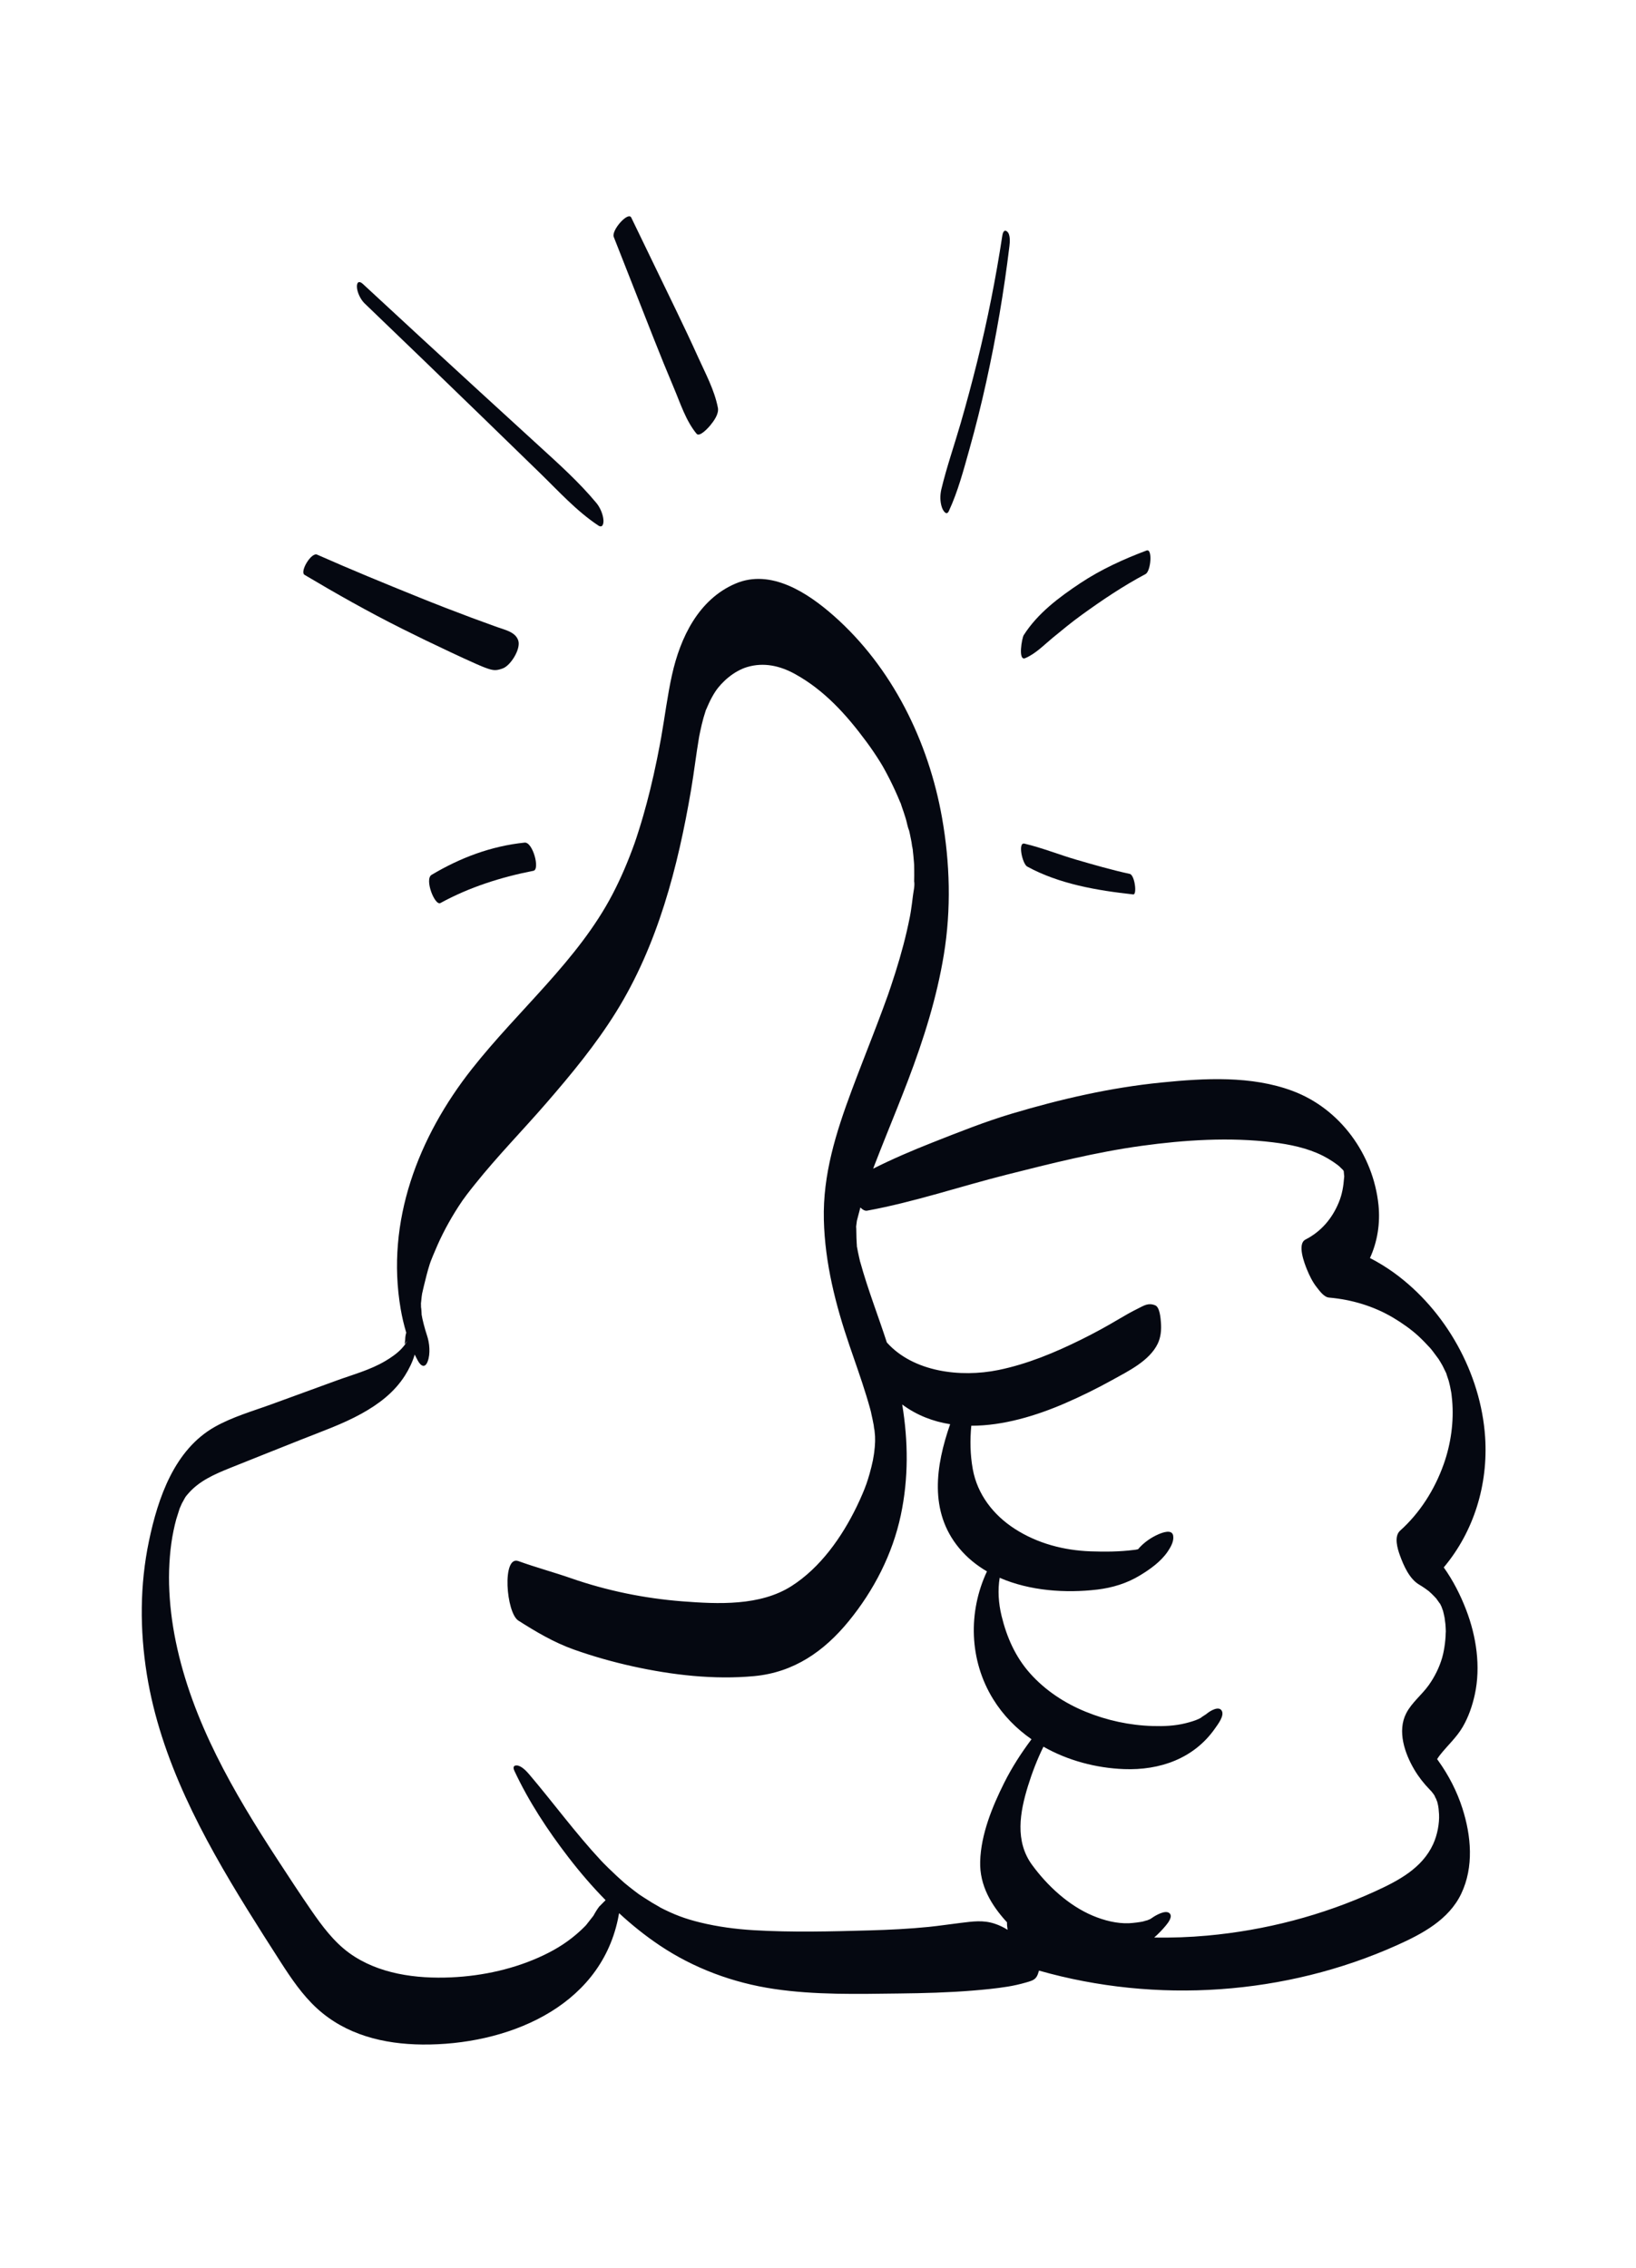 <svg xmlns="http://www.w3.org/2000/svg" xmlns:xlink="http://www.w3.org/1999/xlink" id="Livello_1" x="0px" y="0px" width="184.59px" height="255.81px" viewBox="0 0 184.59 255.81" xml:space="preserve"><path fill="#050811" d="M96.667,140.532c-0.055-0.876-0.073-0.642-0.047-0.331c0.012,0.083,0.02,0.165,0.03,0.248L96.667,140.532z"></path><path fill="#050811" d="M162.819,181.746c-0.005-0.014-0.009-0.027-0.014-0.038v-0.001c0.056,0.236,0.071,0.286,0.068,0.26 c-0.003-0.013-0.005-0.023-0.008-0.038C162.851,181.867,162.835,181.807,162.819,181.746"></path><path fill="#050811" d="M162.899,176.812c3.401-4.05,5.02-9.341,4.669-14.689c-0.474-7.21-4.448-14.327-10.295-18.556 c-0.854-0.616-1.758-1.171-2.701-1.655c0.848-1.838,1.172-3.945,0.963-5.975c-0.584-5.696-4.317-10.866-9.692-12.874 c-4.668-1.745-9.936-1.436-14.798-0.95c-5.722,0.57-11.347,1.862-16.85,3.503c-3.052,0.91-6.032,2.101-8.993,3.269 c-2.276,0.898-4.508,1.852-6.683,2.946c0.065-0.171,0.129-0.341,0.194-0.511c0.407-1.055,0.826-2.104,1.245-3.154 c0.844-2.103,1.697-4.201,2.504-6.318c1.755-4.62,3.233-9.283,4.033-14.167c0.837-5.108,0.695-10.33-0.203-15.418 c-1.519-8.609-5.622-16.982-12.229-22.807c-2.904-2.56-7.072-5.333-11.072-3.626c-4.176,1.781-6.236,6.095-7.169,10.303 c-0.518,2.333-0.807,4.71-1.224,7.063c-0.008,0.046-0.017,0.097-0.031,0.164c-0.049,0.271-0.098,0.541-0.15,0.809 c-0.091,0.485-0.188,0.969-0.285,1.454c-0.242,1.182-0.503,2.362-0.792,3.533c-0.237,0.958-0.49,1.911-0.763,2.859 c-0.15,0.526-0.31,1.05-0.474,1.571c-0.096,0.312-0.199,0.625-0.301,0.937c-0.029,0.086-0.191,0.558-0.206,0.605 c-0.706,1.97-1.522,3.906-2.493,5.761c-3.881,7.427-10.583,13.004-15.854,19.687c-6.064,7.688-9.736,17.21-8.041,27.086 c0.154,0.898,0.363,1.792,0.628,2.667c-0.076,0.255-0.114,0.52-0.118,0.777c-0.001,0.126-0.086,0.561-0.021,0.515 c0.026-0.019,0.205-0.327,0.2-0.352c0.028,0.18-0.457,0.725-0.591,0.868c-0.504,0.544-1.19,1.011-1.824,1.387 c-1.709,1.016-3.649,1.529-5.502,2.205c-2.419,0.883-4.837,1.765-7.255,2.647c-2.159,0.789-4.466,1.44-6.477,2.574 c-4.562,2.568-6.423,8.015-7.438,12.868c-1.04,4.968-1.045,10.058-0.242,15.059c1.545,9.607,6.276,18.356,11.344,26.528 c1.238,1.993,2.497,3.975,3.769,5.947c1.186,1.842,2.434,3.683,4.054,5.177c3.281,3.019,7.568,4.065,11.931,4.104 c9.317,0.081,19.921-4.03,22.056-14.146c0.038-0.182,0.087-0.417,0.129-0.672c1.428,1.319,2.947,2.54,4.569,3.628 c3.871,2.596,8.296,4.232,12.897,4.917c4.673,0.696,9.425,0.573,14.134,0.516c2.774-0.032,5.551-0.103,8.315-0.331 c1.315-0.108,2.64-0.234,3.942-0.446c0.688-0.111,1.378-0.27,2.048-0.462c0.213-0.062,0.444-0.124,0.65-0.209 c0.552-0.227,0.664-0.594,0.824-1.135c13.24,3.771,27.826,2.779,40.396-2.866c2.84-1.275,5.841-2.863,7.244-5.804 c1.443-3.021,1.127-6.537,0.132-9.637c-0.611-1.911-1.55-3.732-2.718-5.36c-0.044-0.061-0.089-0.125-0.134-0.188 c0.103-0.161,0.21-0.319,0.331-0.473c0.854-1.081,1.868-1.972,2.566-3.176c0.65-1.122,1.073-2.359,1.352-3.622 c0.692-3.16,0.175-6.587-0.976-9.575C164.784,179.926,163.95,178.285,162.899,176.812 M112.248,217.008 c-1.337-0.447-2.514-0.255-3.88-0.092c-1.195,0.144-2.386,0.328-3.586,0.449c-2.215,0.222-4.441,0.331-6.665,0.393 c-4.349,0.121-8.742,0.238-13.086-0.022c-2.019-0.12-4.042-0.389-6.009-0.868c-1.724-0.42-2.961-0.883-4.613-1.737 c0.395,0.199-0.692-0.409-0.838-0.499c-0.322-0.198-0.639-0.401-0.956-0.604c-0.181-0.115-0.356-0.238-0.537-0.354 c-0.375-0.285-0.752-0.565-1.118-0.859c-0.148-0.119-0.292-0.243-0.44-0.361c-0.022-0.017-0.041-0.031-0.059-0.045 c-0.288-0.261-0.58-0.517-0.865-0.781c-0.323-0.298-0.64-0.603-0.954-0.91c-0.175-0.172-0.349-0.344-0.52-0.519 c-0.062-0.063-0.231-0.239-0.332-0.345c-2.882-3.096-5.376-6.519-8.113-9.738c-0.281-0.331-0.868-0.943-1.357-0.965 c-0.425-0.021-0.44,0.267-0.276,0.617c1.617,3.456,3.753,6.703,6.077,9.723c1.306,1.697,2.703,3.329,4.208,4.855 c-0.218,0.219-0.766,0.782-0.69,0.688c-0.223,0.278-0.489,0.709-0.675,1.058c-0.004,0.004-0.004,0.006-0.006,0.012 c-0.003,0.005-0.005,0.006-0.009,0.009c-0.257,0.339-0.516,0.67-0.784,1.001c-0.022,0.029-0.042,0.054-0.06,0.075 c-0.195,0.202-0.396,0.397-0.601,0.588c-1.283,1.185-2.618,2.042-4.168,2.78c-3.227,1.537-6.838,2.335-10.402,2.498 c-3.953,0.181-8.272-0.372-11.551-2.763c-1.73-1.263-3.056-3.049-4.26-4.794c-1.304-1.888-2.559-3.811-3.812-5.731 c-4.968-7.609-9.626-15.597-11.478-24.598c-0.438-2.132-0.699-4.284-0.756-6.46c-0.052-2.08,0.132-4.28,0.497-6.019 c0.045-0.22,0.094-0.439,0.145-0.658c0.001-0.008,0.156-0.601,0.165-0.647c0.117-0.395,0.251-0.78,0.37-1.172 c0.008-0.026,0.014-0.046,0.021-0.064c0.017-0.039,0.037-0.084,0.062-0.137c0.061-0.138,0.121-0.278,0.183-0.418 c0.004,0.012,0.295-0.537,0.295-0.538c0.195-0.32,0.063-0.142,0.314-0.446c1.282-1.552,3.089-2.317,4.915-3.051 c2.647-1.064,5.301-2.114,7.95-3.171c2.284-0.91,4.637-1.729,6.794-2.922c1.95-1.08,3.689-2.393,4.9-4.294 c0.441-0.695,0.849-1.516,1.104-2.372c0.116,0.24,0.238,0.479,0.367,0.713c0.33,0.598,0.796,0.852,1.092,0.072 c0.333-0.874,0.217-2.089-0.076-2.953c-0.247-0.731-0.538-1.857-0.609-2.372c0.023,0.13-0.056-1.126-0.059-0.666 c-0.002-0.143,0-0.287-0.006-0.431c-0.001-0.056-0.004-0.099-0.005-0.137c0.004-0.027,0.008-0.062,0.013-0.104 c0.024-0.221,0.042-0.441,0.069-0.662c0.011-0.08,0.036-0.248,0.051-0.344c0.061-0.293,0.131-0.584,0.202-0.874 c0.202-0.823,0.398-1.638,0.656-2.444c0.035-0.1,0.086-0.25,0.109-0.312c0.085-0.221,0.173-0.438,0.264-0.658 c0.168-0.403,0.339-0.807,0.515-1.205c0.384-0.862,0.808-1.705,1.271-2.527c0.462-0.825,0.961-1.631,1.495-2.412 c0.038-0.055,0.06-0.088,0.072-0.107c0.032-0.042,0.066-0.09,0.114-0.152c0.117-0.156,0.231-0.316,0.348-0.475 c0.297-0.396,0.607-0.78,0.916-1.166c2.548-3.186,5.391-6.079,8.058-9.159c2.818-3.252,5.568-6.582,7.848-10.243 c4.713-7.571,6.989-16.362,8.474-25.067c0.342-2.006,0.571-4.029,0.916-6.032c0.007-0.015,0.078-0.39,0.105-0.516 c0.058-0.283,0.12-0.563,0.188-0.843c0.121-0.5,0.256-1,0.421-1.488c0.023-0.067,0.035-0.109,0.042-0.135 c0.025-0.055,0.059-0.125,0.099-0.213c0.094-0.21,0.179-0.423,0.28-0.632c0.199-0.422,0.422-0.837,0.678-1.228 c0.724-1.105,2.125-2.346,3.607-2.785c1.876-0.557,3.699-0.142,5.376,0.779c3.336,1.833,5.835,4.617,8.088,7.667 c0.555,0.751,1.077,1.523,1.569,2.317c0.052,0.084,0.174,0.289,0.219,0.364c0.049,0.084,0.099,0.169,0.146,0.256 c0.24,0.43,0.471,0.864,0.691,1.302c0.42,0.833,0.809,1.684,1.162,2.547c0.021,0.054,0.049,0.109,0.077,0.16 c0.041,0.118,0.074,0.246,0.103,0.326c0.166,0.462,0.32,0.929,0.464,1.398c0.127,0.414,0.202,0.941,0.376,1.345 c0.03,0.137,0.062,0.273,0.093,0.411c0.091,0.431,0.176,0.864,0.251,1.299c0.033,0.189,0.053,0.391,0.096,0.581 c-0.013-0.058-0.026-0.112-0.036-0.163c0.055,0.466,0.1,0.931,0.137,1.399c0.008,0.106,0.016,0.213,0.023,0.319 c0.005,0.407,0.016,0.814,0.012,1.22c-0.002,0.196-0.006,0.393-0.011,0.588c-0.005,0.213-0.013,0.424-0.024,0.636l0.029-0.584 c0.094,0.466-0.098,1.222-0.15,1.692c-0.058,0.504-0.125,1.009-0.2,1.51c-0.016,0.093-0.043,0.275-0.062,0.399 c-0.022,0.121-0.045,0.242-0.066,0.363c-0.111,0.556-0.229,1.108-0.355,1.659c-0.485,2.103-1.105,4.174-1.793,6.221 c-0.09,0.269-0.183,0.54-0.276,0.809c-0.024,0.073-0.04,0.118-0.048,0.143c-0.019,0.046-0.037,0.101-0.061,0.167 c-0.175,0.483-0.352,0.97-0.53,1.454c-0.38,1.023-0.77,2.044-1.163,3.062c-0.785,2.036-1.585,4.067-2.348,6.112 c-1.766,4.741-3.269,9.485-3.141,14.61c0.123,4.88,1.321,9.572,2.89,14.168c0.64,1.877,1.313,3.742,1.894,5.639 c0.152,0.495,0.3,0.993,0.437,1.494c0.055,0.201,0.1,0.403,0.159,0.6c-0.033-0.104-0.059-0.194-0.081-0.268 c0.017,0.061,0.032,0.118,0.042,0.166c0.103,0.45,0.2,0.9,0.284,1.354c0.02,0.103,0.035,0.406,0.087,0.558 c0.023,0.229,0.042,0.458,0.064,0.687c0.004,0.159,0.006,0.318,0.006,0.476c0,0.016-0.002,0.077-0.002,0.155 c-0.011,0.149-0.028,0.526-0.033,0.572c-0.02,0.21-0.043,0.419-0.069,0.628c-0.026,0.21-0.058,0.418-0.087,0.627 c0.119-0.891-0.012,0.054-0.055,0.255c-0.109,0.517-0.235,1.03-0.38,1.539c-0.058,0.205-0.118,0.407-0.182,0.609 c0.018-0.054-0.115,0.344-0.173,0.524c-0.07,0.181-0.213,0.562-0.19,0.51c-0.079,0.196-0.16,0.395-0.243,0.591 c-0.209,0.492-0.43,0.981-0.665,1.462c-1.667,3.432-4.092,6.883-7.355,8.961c-3.546,2.258-8.289,2.033-12.311,1.721 c-4.272-0.332-8.497-1.194-12.545-2.601c-1.972-0.687-3.986-1.225-5.952-1.937c-1.88-0.683-1.396,5.824-0.01,6.708 c1.999,1.275,4.033,2.474,6.272,3.27c2.17,0.77,4.395,1.398,6.643,1.895c4.435,0.976,9.17,1.527,13.708,1.098 c4.472-0.422,7.884-2.803,10.663-6.208c2.836-3.474,4.934-7.55,5.868-11.954c0.881-4.154,0.836-8.344,0.158-12.474 c1.663,1.228,3.497,1.918,5.407,2.221c-1.632,4.683-2.401,9.853,1.009,13.969c0.893,1.078,1.962,1.944,3.145,2.634 c-2.145,4.576-2.01,10.019,0.693,14.4c1.127,1.828,2.616,3.339,4.334,4.535c-1.161,1.549-2.213,3.177-3.081,4.911 c-1.351,2.706-2.624,5.81-2.711,8.87c-0.079,2.722,1.264,4.954,3.026,6.869c-0.008,0.264,0.023,0.563,0.069,0.847 C113.238,217.411,112.764,217.18,112.248,217.008 M163.106,184.582c-0.017,0.271-0.042,0.542-0.075,0.81 c-0.068,0.54-0.162,1.084-0.313,1.606c-0.319,1.101-0.848,2.162-1.511,3.093c-0.782,1.1-1.914,1.96-2.539,3.169 c-1.041,2.012-0.171,4.531,0.9,6.347c0.487,0.826,1.087,1.594,1.757,2.277c0.025,0.025,0.141,0.155,0.183,0.194 c0.053,0.067,0.107,0.133,0.158,0.2c0.021,0.028,0.089,0.122,0.146,0.202c0.049,0.083,0.13,0.218,0.18,0.3v0.002 c-0.26-0.407-0.05-0.004,0.045,0.144c0.049,0.142,0.118,0.324,0.111,0.267c0.025,0.104,0.05,0.209,0.076,0.312 c0.002,0.001,0.025,0.114,0.042,0.191c0.016,0.108,0.044,0.284,0.048,0.314c0.023,0.221,0.043,0.441,0.054,0.665 c0.047,1.028-0.189,2.31-0.666,3.354c-1.247,2.722-3.928,4.127-6.527,5.315c-5.975,2.733-12.423,4.409-18.964,5.003 c-1.989,0.181-3.987,0.25-5.984,0.219c0.465-0.411,0.903-0.858,1.3-1.338c0.267-0.317,0.867-1.078,0.392-1.434 c-0.461-0.347-1.513,0.263-1.865,0.506c-0.145,0.09-0.213,0.136-0.213,0.143c-0.113,0.056-0.085,0.046,0.084-0.023 c-0.636,0.27-0.792,0.331-0.468,0.188c-0.16,0.054-0.321,0.103-0.485,0.145c-0.27,0.063-1.099,0.178-1.582,0.197 c-1.382,0.058-2.837-0.319-4.101-0.853c-2.715-1.146-5.104-3.358-6.833-5.718c-1.965-2.678-1.385-5.955-0.464-8.926 c0.464-1.494,1.037-2.99,1.74-4.417c2.746,1.561,5.927,2.406,9.082,2.528c4.03,0.156,7.91-1.176,10.297-4.617 c0.296-0.425,1.081-1.426,0.729-1.985c-0.339-0.54-1.258,0.023-1.602,0.289c-0.009,0.008-0.116,0.09-0.161,0.127 c-0.173,0.111-0.443,0.289-0.401,0.259c-0.022,0.016-0.208,0.146-0.216,0.159c-0.078,0.045-0.16,0.085-0.241,0.123 c-0.389,0.182-0.948,0.345-1.426,0.464c-1.226,0.308-2.483,0.36-3.742,0.322c-2.604-0.078-5.152-0.632-7.562-1.616 c-2.366-0.965-4.552-2.403-6.259-4.316c-1.663-1.862-2.643-4.093-3.225-6.502c-0.346-1.428-0.44-2.887-0.211-4.29 c3.408,1.49,7.476,1.753,11.02,1.33c1.702-0.204,3.33-0.7,4.803-1.594c1.151-0.696,2.368-1.561,3.134-2.69 c0.336-0.497,0.723-1.161,0.62-1.786c-0.124-0.77-1.199-0.363-1.645-0.173c-0.856,0.367-1.705,0.963-2.317,1.691 c-0.239,0.06-0.25,0.053-0.484,0.083c-1.599,0.203-3.243,0.215-4.854,0.159c-3.04-0.108-6.022-0.89-8.588-2.549 c-2.396-1.547-4.206-3.871-4.723-6.716c-0.298-1.646-0.321-3.278-0.17-4.904c3.629,0.004,7.375-1.145,10.617-2.553 c1.805-0.783,3.571-1.655,5.293-2.609c1.807-1.003,4.188-2.153,5.125-4.092c0.355-0.733,0.424-1.568,0.363-2.372 c-0.034-0.444-0.114-1.747-0.65-1.96c-0.787-0.312-1.249,0.023-1.969,0.379c-0.715,0.355-1.396,0.738-2.081,1.147 c-1.394,0.832-2.818,1.61-4.272,2.328c-2.98,1.476-6.106,2.78-9.375,3.447c-4.274,0.871-9.595,0.222-12.579-3.108 c-0.977-3.01-2.139-5.962-2.982-9.016c-0.009-0.031-0.022-0.071-0.038-0.115c-0.042-0.175-0.081-0.347-0.12-0.524 c-0.09-0.396-0.169-0.793-0.242-1.192c-0.039-0.627-0.061-1.253-0.065-1.877c0-0.075-0.003-0.2-0.018-0.341 c0.022-0.184,0.046-0.366,0.07-0.549c0.005-0.045,0.01-0.084,0.016-0.121c0.007-0.021,0.013-0.047,0.021-0.078 c0.129-0.474,0.247-0.943,0.371-1.414c0.257,0.257,0.522,0.402,0.758,0.359c5.319-0.973,10.449-2.722,15.688-4.045 c5.062-1.278,10.121-2.558,15.302-3.27c4.845-0.666,9.904-0.995,14.776-0.399c1.911,0.233,3.905,0.639,5.639,1.51 c0.389,0.194,0.765,0.416,1.127,0.655c0.216,0.144,0.423,0.296,0.631,0.452c0.019,0.015,0.097,0.083,0.149,0.129 c0.144,0.132,0.281,0.271,0.419,0.412c0.018,0.095,0.03,0.142,0.033,0.034c0.002,0.003,0.005,0.005,0.008,0.008 c0.004,0.03,0.007,0.061,0.009,0.091c0.021,0.017,0.061,0.049,0.122,0.1c-0.046-0.034-0.092-0.073-0.12-0.096 c0.01,0.126,0.021,0.255,0.034,0.382c0.008,0.071,0.014,0.118,0.02,0.156c-0.006,0.037-0.01,0.084-0.015,0.152 c-0.073,0.986-0.221,1.877-0.591,2.778c-0.749,1.83-1.994,3.303-3.763,4.206c-0.984,0.504-0.098,2.734,0.155,3.362 c0.285,0.699,0.633,1.419,1.104,2.014c0.324,0.413,0.825,1.126,1.395,1.173c2.552,0.224,5.028,0.959,7.235,2.268 c1.024,0.606,2.056,1.348,2.809,2.037c0.468,0.43,0.906,0.886,1.337,1.353c0.025,0.026,0.046,0.051,0.065,0.071 c0.083,0.102,0.166,0.201,0.244,0.304c0.225,0.285,0.426,0.586,0.649,0.873c0.005,0.006,0.008,0.01,0.013,0.016 c0.062,0.101,0.125,0.198,0.187,0.3c0.044,0.072,0.17,0.293,0.266,0.456c0.063,0.135,0.273,0.549,0.312,0.638 c0.027,0.06,0.068,0.139,0.109,0.219c0.009,0.034,0.022,0.089,0.051,0.177c0.042,0.125,0.187,0.578,0.228,0.685 c0.009,0.035,0.017,0.067,0.02,0.077c0.045,0.181,0.088,0.357,0.129,0.536c0.028,0.126,0.107,0.554,0.135,0.693 c0.013,0.079,0.028,0.201,0.029,0.208c0.022,0.229,0.051,0.456,0.072,0.685c0.208,2.342-0.126,4.885-0.963,7.227 c-1.009,2.829-2.665,5.461-4.908,7.47c-0.715,0.642-0.299,2.03-0.021,2.79c0.411,1.134,1.062,2.63,2.144,3.28 c0.234,0.141,0.463,0.283,0.684,0.439c0.062,0.044,0.421,0.317,0.428,0.313c0.21,0.181,0.41,0.375,0.602,0.573 c0.079,0.082,0.155,0.169,0.234,0.251c0.005,0.006,0.009,0.01,0.013,0.014c0.013,0.017,0.023,0.032,0.038,0.054 c0.091,0.125,0.529,0.765,0.305,0.403c-0.197-0.316-0.019-0.038,0.122,0.198c0.006,0.017,0.014,0.035,0.023,0.058 c0.013,0.026,0.053,0.104,0.093,0.187c0.055,0.16,0.115,0.322,0.173,0.479c-0.008-0.034-0.016-0.073-0.027-0.117 c0.012,0.053,0.024,0.105,0.041,0.156c0.025,0.082,0.051,0.192,0.055,0.221c0.042,0.189,0.084,0.377,0.121,0.569 c-0.014-0.03,0.072,0.552,0.081,0.647c0.025,0.282,0.041,0.566,0.048,0.85C163.118,184.039,163.11,184.512,163.106,184.582"></path><path fill="#050811" d="M151.612,132.151c0,0,0-0.001,0-0.002C151.579,132.123,151.584,132.13,151.612,132.151"></path><path fill="#050811" d="M98.251,159.239C98.178,158.964,98.078,158.654,98.251,159.239"></path><path fill="#050811" d="M102.98,95.828c-0.003-0.021-0.004-0.042-0.007-0.063C102.925,95.367,102.678,94.487,102.98,95.828"></path><path fill="#050811" d="M58.479,72.263c-0.312-0.98-1.503-1.206-2.396-1.528c-0.965-0.345-1.928-0.697-2.891-1.056 c-1.977-0.737-3.944-1.5-5.9-2.291c-3.857-1.557-7.708-3.138-11.514-4.823c-0.654-0.291-1.993,1.935-1.413,2.283 c3.591,2.136,7.223,4.185,10.961,6.056c1.81,0.906,3.634,1.789,5.47,2.646c0.969,0.455,1.942,0.908,2.921,1.342 c0.437,0.195,0.878,0.382,1.334,0.536c0.682,0.227,1.007,0.217,1.683-0.03C57.614,75.078,58.781,73.213,58.479,72.263"></path><path fill="#050811" d="M68.088,58.711c-0.028-0.663-0.379-1.47-0.799-1.973c-1.981-2.38-4.242-4.398-6.523-6.484l-6.65-6.084 c-4.405-4.03-8.79-8.082-13.172-12.138c-0.407-0.377-0.687-0.232-0.675,0.311c0.014,0.622,0.416,1.446,0.862,1.875 c4.419,4.245,8.833,8.495,13.227,12.764l6.549,6.364c2.116,2.056,4.133,4.298,6.6,5.935C67.983,59.596,68.105,59.086,68.088,58.711"></path><path fill="#050811" d="M80.998,45.99c-0.395-2.018-1.397-3.85-2.238-5.715c-0.792-1.753-1.615-3.49-2.452-5.223 c-1.694-3.503-3.387-7.005-5.082-10.507c-0.35-0.726-2.268,1.441-1.977,2.181c1.498,3.804,2.996,7.608,4.492,11.412 c0.746,1.892,1.509,3.772,2.301,5.645c0.743,1.752,1.333,3.659,2.549,5.145c0.357,0.436,1.407-0.769,1.545-0.938 C80.55,47.482,81.136,46.691,80.998,45.99"></path><path fill="#050811" d="M113.652,26.138c-0.355-0.321-0.51,0.102-0.563,0.459c-0.734,4.8-1.676,9.57-2.853,14.281 c-0.574,2.305-1.19,4.603-1.85,6.884c-0.715,2.468-1.567,4.906-2.168,7.405c-0.162,0.679-0.168,1.446,0.071,2.11 c0.105,0.29,0.494,0.967,0.77,0.373c1.027-2.215,1.66-4.624,2.318-6.967c0.706-2.518,1.342-5.052,1.903-7.605 c1.117-5.064,1.99-10.169,2.614-15.317C113.948,27.334,114.014,26.46,113.652,26.138"></path><path fill="#050811" d="M129.365,62.101c-2.587,0.971-5.146,2.138-7.452,3.668c-2.417,1.605-4.836,3.41-6.41,5.885 c-0.196,0.312-0.67,2.941,0.171,2.589c1.177-0.493,2.125-1.495,3.104-2.299c1.067-0.876,2.126-1.752,3.245-2.562 c2.329-1.684,4.69-3.275,7.23-4.625C129.854,64.437,130.067,61.836,129.365,62.101"></path><path fill="#050811" d="M127.47,98.58c-2.047-0.447-4.05-1.026-6.059-1.61c-1.957-0.569-3.841-1.338-5.824-1.804 c-0.777-0.181-0.226,2.291,0.309,2.584c3.608,1.976,7.917,2.703,11.968,3.146C128.315,100.945,128.034,98.703,127.47,98.58"></path><path fill="#050811" d="M59.19,95.051c-3.773,0.392-7.245,1.7-10.495,3.637c-0.827,0.493,0.369,3.524,1,3.179 c3.257-1.785,6.855-2.926,10.494-3.637C60.953,98.081,60.113,94.956,59.19,95.051"></path></svg>